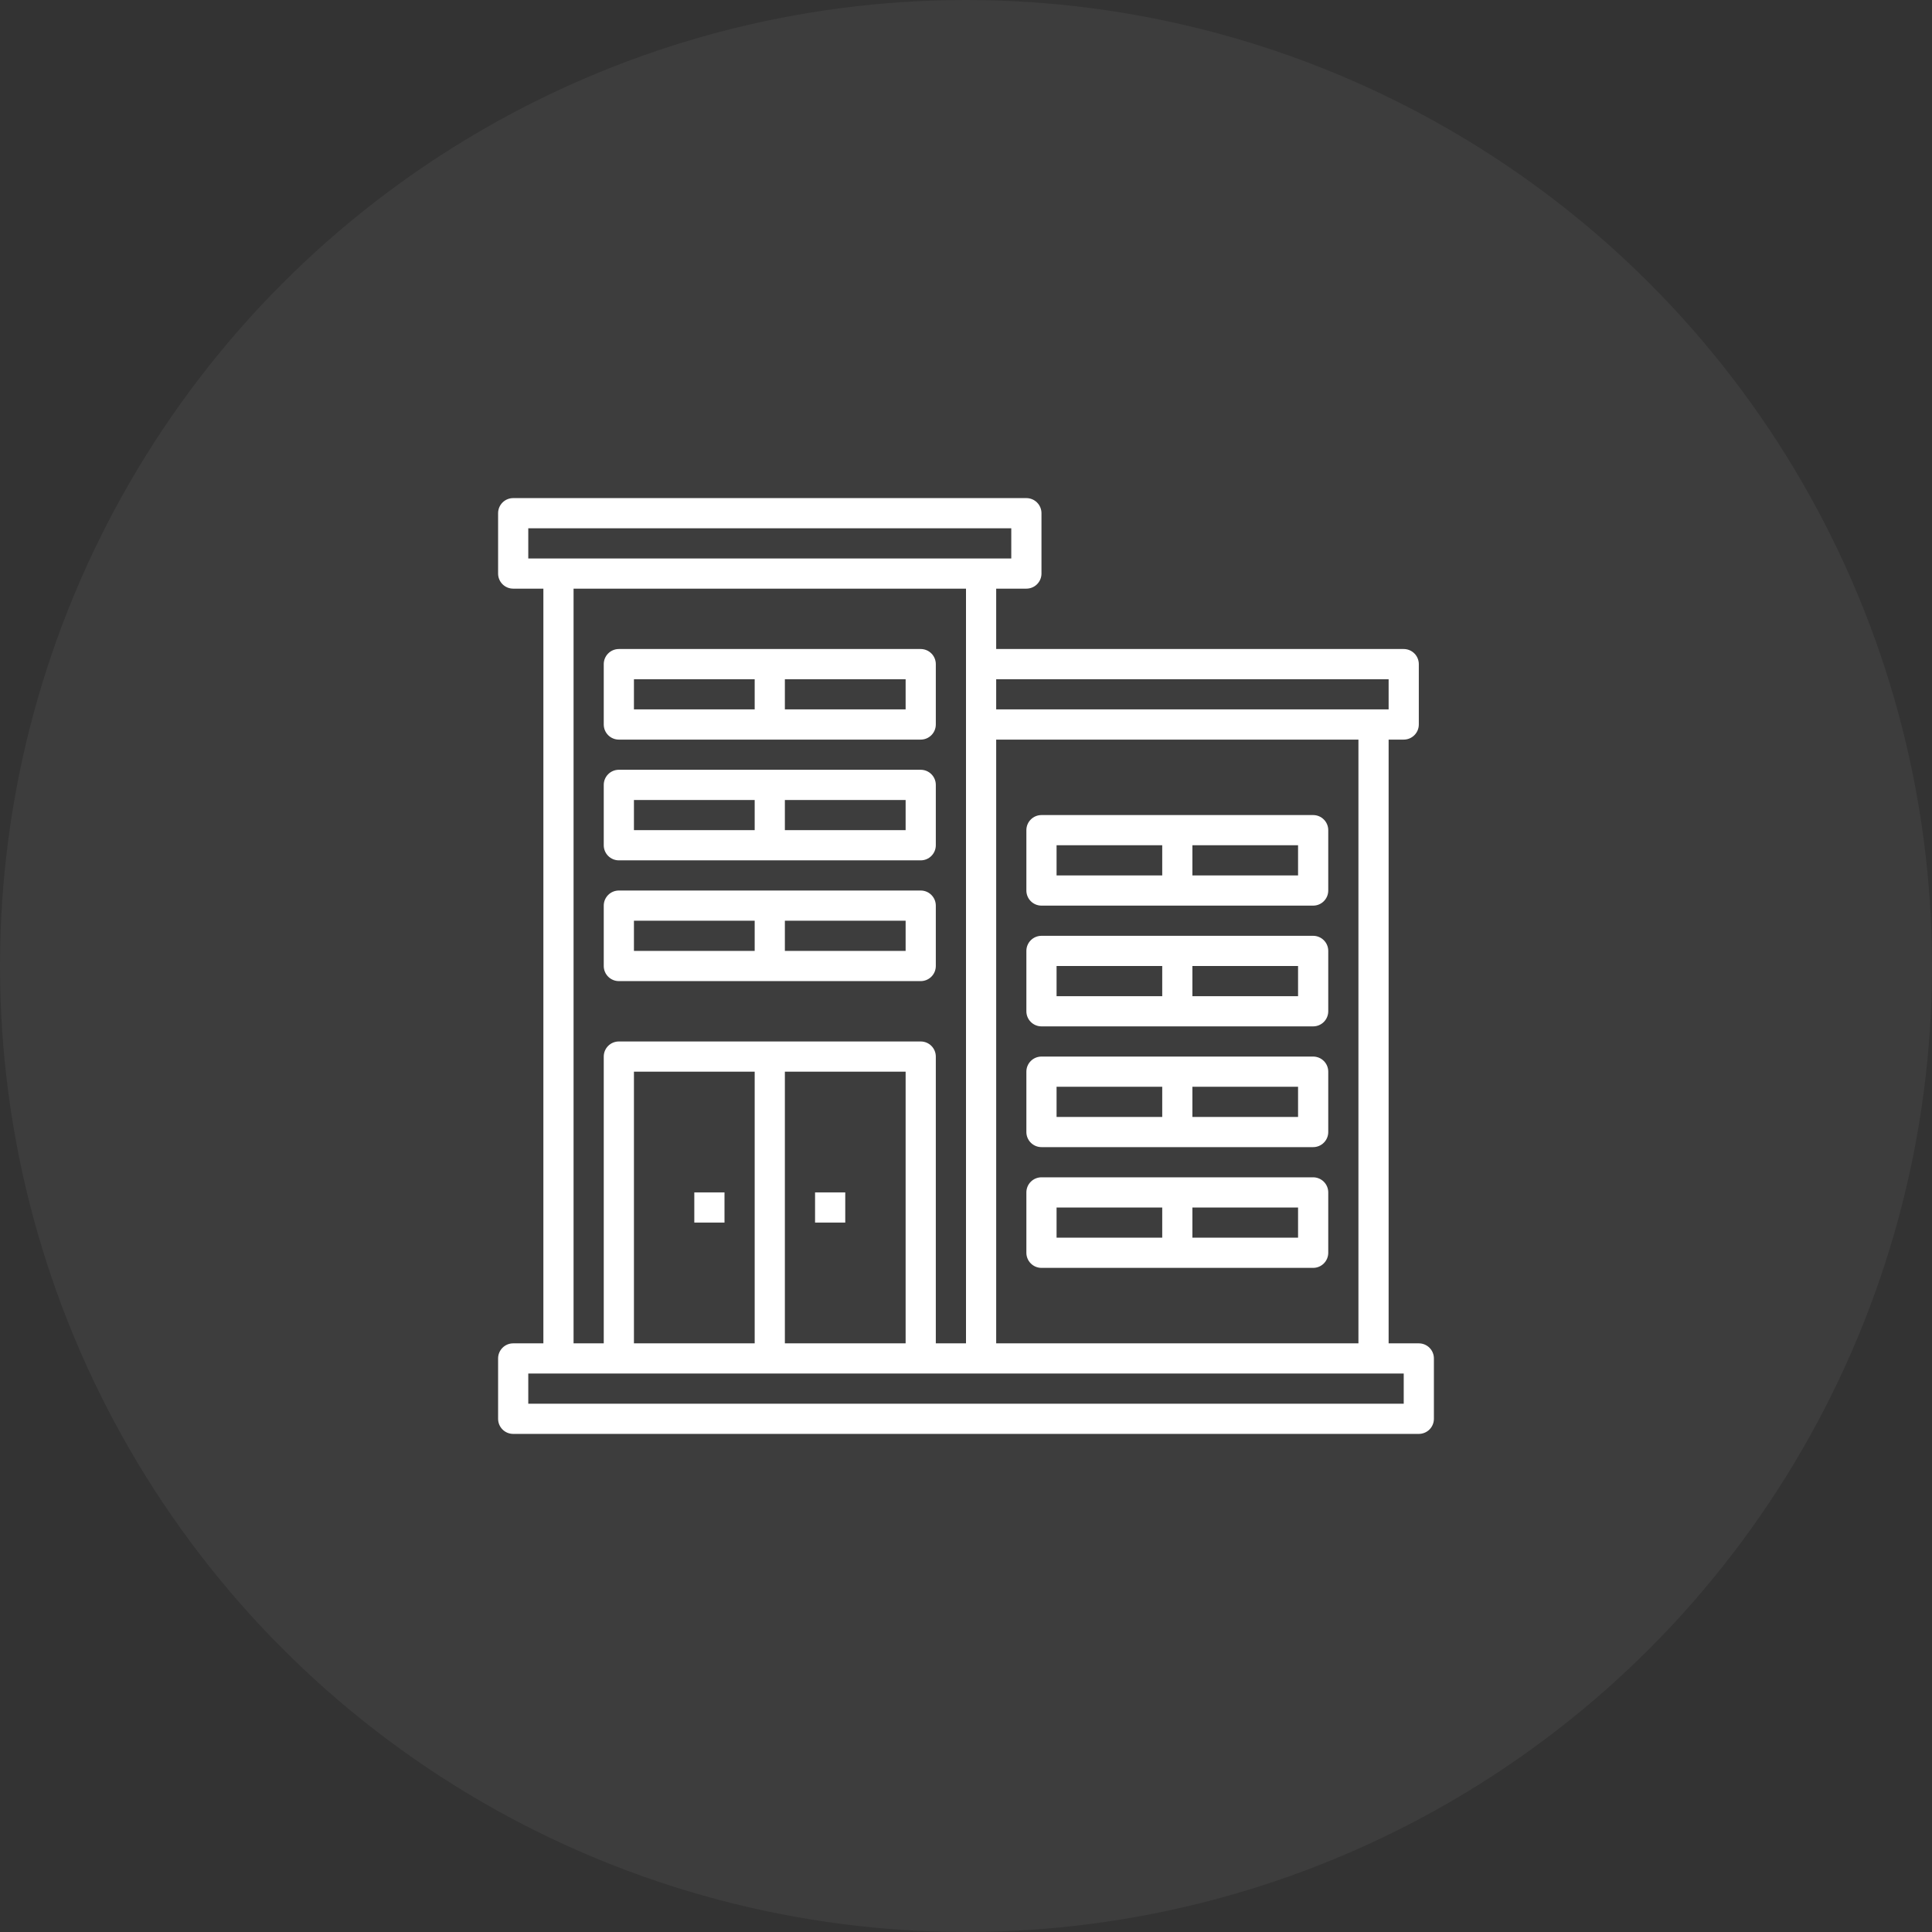 <?xml version="1.0" encoding="UTF-8"?> <svg xmlns="http://www.w3.org/2000/svg" width="120" height="120" viewBox="0 0 120 120" fill="none"><rect x="0" y="0" width="120" height="120" fill="#333333" stroke="none"/> <circle cx="60" cy="60" r="60" fill="white" fill-opacity="0.05"></circle> <path d="M88.125 83.438H86.25V45.938H87.188C87.436 45.938 87.675 45.839 87.85 45.663C88.026 45.487 88.125 45.249 88.125 45V41.25C88.125 41.001 88.026 40.763 87.85 40.587C87.675 40.411 87.436 40.312 87.188 40.312H61.875V36.562H63.75C63.999 36.562 64.237 36.464 64.413 36.288C64.589 36.112 64.688 35.874 64.688 35.625V31.875C64.688 31.626 64.589 31.388 64.413 31.212C64.237 31.036 63.999 30.938 63.75 30.938H31.875C31.626 30.938 31.388 31.036 31.212 31.212C31.036 31.388 30.938 31.626 30.938 31.875V35.625C30.938 35.874 31.036 36.112 31.212 36.288C31.388 36.464 31.626 36.562 31.875 36.562H33.75V83.438H31.875C31.626 83.438 31.388 83.536 31.212 83.712C31.036 83.888 30.938 84.126 30.938 84.375V88.125C30.938 88.374 31.036 88.612 31.212 88.788C31.388 88.964 31.626 89.062 31.875 89.062H88.125C88.374 89.062 88.612 88.964 88.788 88.788C88.964 88.612 89.062 88.374 89.062 88.125V84.375C89.062 84.126 88.964 83.888 88.788 83.712C88.612 83.536 88.374 83.438 88.125 83.438ZM84.375 83.438H61.875V45.938H84.375V83.438ZM86.25 42.188V44.062H61.875V42.188H86.25ZM32.812 32.812H62.812V34.688H32.812V32.812ZM35.625 36.562H60V83.438H58.125V65.625C58.125 65.376 58.026 65.138 57.85 64.962C57.675 64.786 57.436 64.688 57.188 64.688H38.438C38.189 64.688 37.95 64.786 37.775 64.962C37.599 65.138 37.5 65.376 37.5 65.625V83.438H35.625V36.562ZM39.375 83.438V66.562H46.875V83.438H39.375ZM48.75 66.562H56.25V83.438H48.75V66.562ZM87.188 87.188H32.812V85.312H87.188V87.188Z" fill="white"></path> <path d="M38.438 45.938H57.188C57.436 45.938 57.675 45.839 57.85 45.663C58.026 45.487 58.125 45.249 58.125 45V41.25C58.125 41.001 58.026 40.763 57.85 40.587C57.675 40.411 57.436 40.312 57.188 40.312H38.438C38.189 40.312 37.95 40.411 37.775 40.587C37.599 40.763 37.5 41.001 37.5 41.25V45C37.5 45.249 37.599 45.487 37.775 45.663C37.95 45.839 38.189 45.938 38.438 45.938ZM56.25 44.062H48.75V42.188H56.25V44.062ZM39.375 42.188H46.875V44.062H39.375V42.188Z" fill="white"></path> <path d="M38.438 53.438H57.188C57.436 53.438 57.675 53.339 57.85 53.163C58.026 52.987 58.125 52.749 58.125 52.5V48.75C58.125 48.501 58.026 48.263 57.85 48.087C57.675 47.911 57.436 47.812 57.188 47.812H38.438C38.189 47.812 37.95 47.911 37.775 48.087C37.599 48.263 37.5 48.501 37.5 48.75V52.5C37.5 52.749 37.599 52.987 37.775 53.163C37.95 53.339 38.189 53.438 38.438 53.438ZM56.25 51.562H48.75V49.688H56.25V51.562ZM39.375 49.688H46.875V51.562H39.375V49.688Z" fill="white"></path> <path d="M38.438 60.938H57.188C57.436 60.938 57.675 60.839 57.85 60.663C58.026 60.487 58.125 60.249 58.125 60V56.25C58.125 56.001 58.026 55.763 57.85 55.587C57.675 55.411 57.436 55.312 57.188 55.312H38.438C38.189 55.312 37.95 55.411 37.775 55.587C37.599 55.763 37.5 56.001 37.5 56.25V60C37.5 60.249 37.599 60.487 37.775 60.663C37.95 60.839 38.189 60.938 38.438 60.938ZM56.25 59.062H48.75V57.188H56.25V59.062ZM39.375 57.188H46.875V59.062H39.375V57.188Z" fill="white"></path> <path d="M64.688 56.25H81.562C81.811 56.25 82.05 56.151 82.225 55.975C82.401 55.8 82.5 55.561 82.5 55.312V51.562C82.5 51.314 82.401 51.075 82.225 50.9C82.05 50.724 81.811 50.625 81.562 50.625H64.688C64.439 50.625 64.2 50.724 64.025 50.9C63.849 51.075 63.75 51.314 63.75 51.562V55.312C63.75 55.561 63.849 55.8 64.025 55.975C64.2 56.151 64.439 56.25 64.688 56.25ZM80.625 54.375H74.062V52.5H80.625V54.375ZM65.625 52.5H72.188V54.375H65.625V52.5Z" fill="white"></path> <path d="M64.688 63.75H81.562C81.811 63.75 82.05 63.651 82.225 63.475C82.401 63.3 82.5 63.061 82.5 62.812V59.062C82.5 58.814 82.401 58.575 82.225 58.4C82.05 58.224 81.811 58.125 81.562 58.125H64.688C64.439 58.125 64.2 58.224 64.025 58.4C63.849 58.575 63.75 58.814 63.75 59.062V62.812C63.75 63.061 63.849 63.3 64.025 63.475C64.2 63.651 64.439 63.75 64.688 63.75ZM80.625 61.875H74.062V60H80.625V61.875ZM65.625 60H72.188V61.875H65.625V60Z" fill="white"></path> <path d="M64.688 71.25H81.562C81.811 71.25 82.05 71.151 82.225 70.975C82.401 70.8 82.5 70.561 82.5 70.312V66.562C82.5 66.314 82.401 66.075 82.225 65.9C82.05 65.724 81.811 65.625 81.562 65.625H64.688C64.439 65.625 64.2 65.724 64.025 65.9C63.849 66.075 63.75 66.314 63.75 66.562V70.312C63.75 70.561 63.849 70.8 64.025 70.975C64.2 71.151 64.439 71.25 64.688 71.25ZM80.625 69.375H74.062V67.5H80.625V69.375ZM65.625 67.5H72.188V69.375H65.625V67.5Z" fill="white"></path> <path d="M64.688 78.75H81.562C81.811 78.75 82.05 78.651 82.225 78.475C82.401 78.3 82.5 78.061 82.5 77.812V74.062C82.5 73.814 82.401 73.575 82.225 73.4C82.05 73.224 81.811 73.125 81.562 73.125H64.688C64.439 73.125 64.2 73.224 64.025 73.4C63.849 73.575 63.75 73.814 63.75 74.062V77.812C63.75 78.061 63.849 78.3 64.025 78.475C64.2 78.651 64.439 78.75 64.688 78.75ZM80.625 76.875H74.062V75H80.625V76.875ZM65.625 75H72.188V76.875H65.625V75Z" fill="white"></path> <path d="M50.625 74.062H52.5V75.938H50.625V74.062Z" fill="white"></path> <path d="M43.125 74.062H45V75.938H43.125V74.062Z" fill="white"></path> </svg> 
